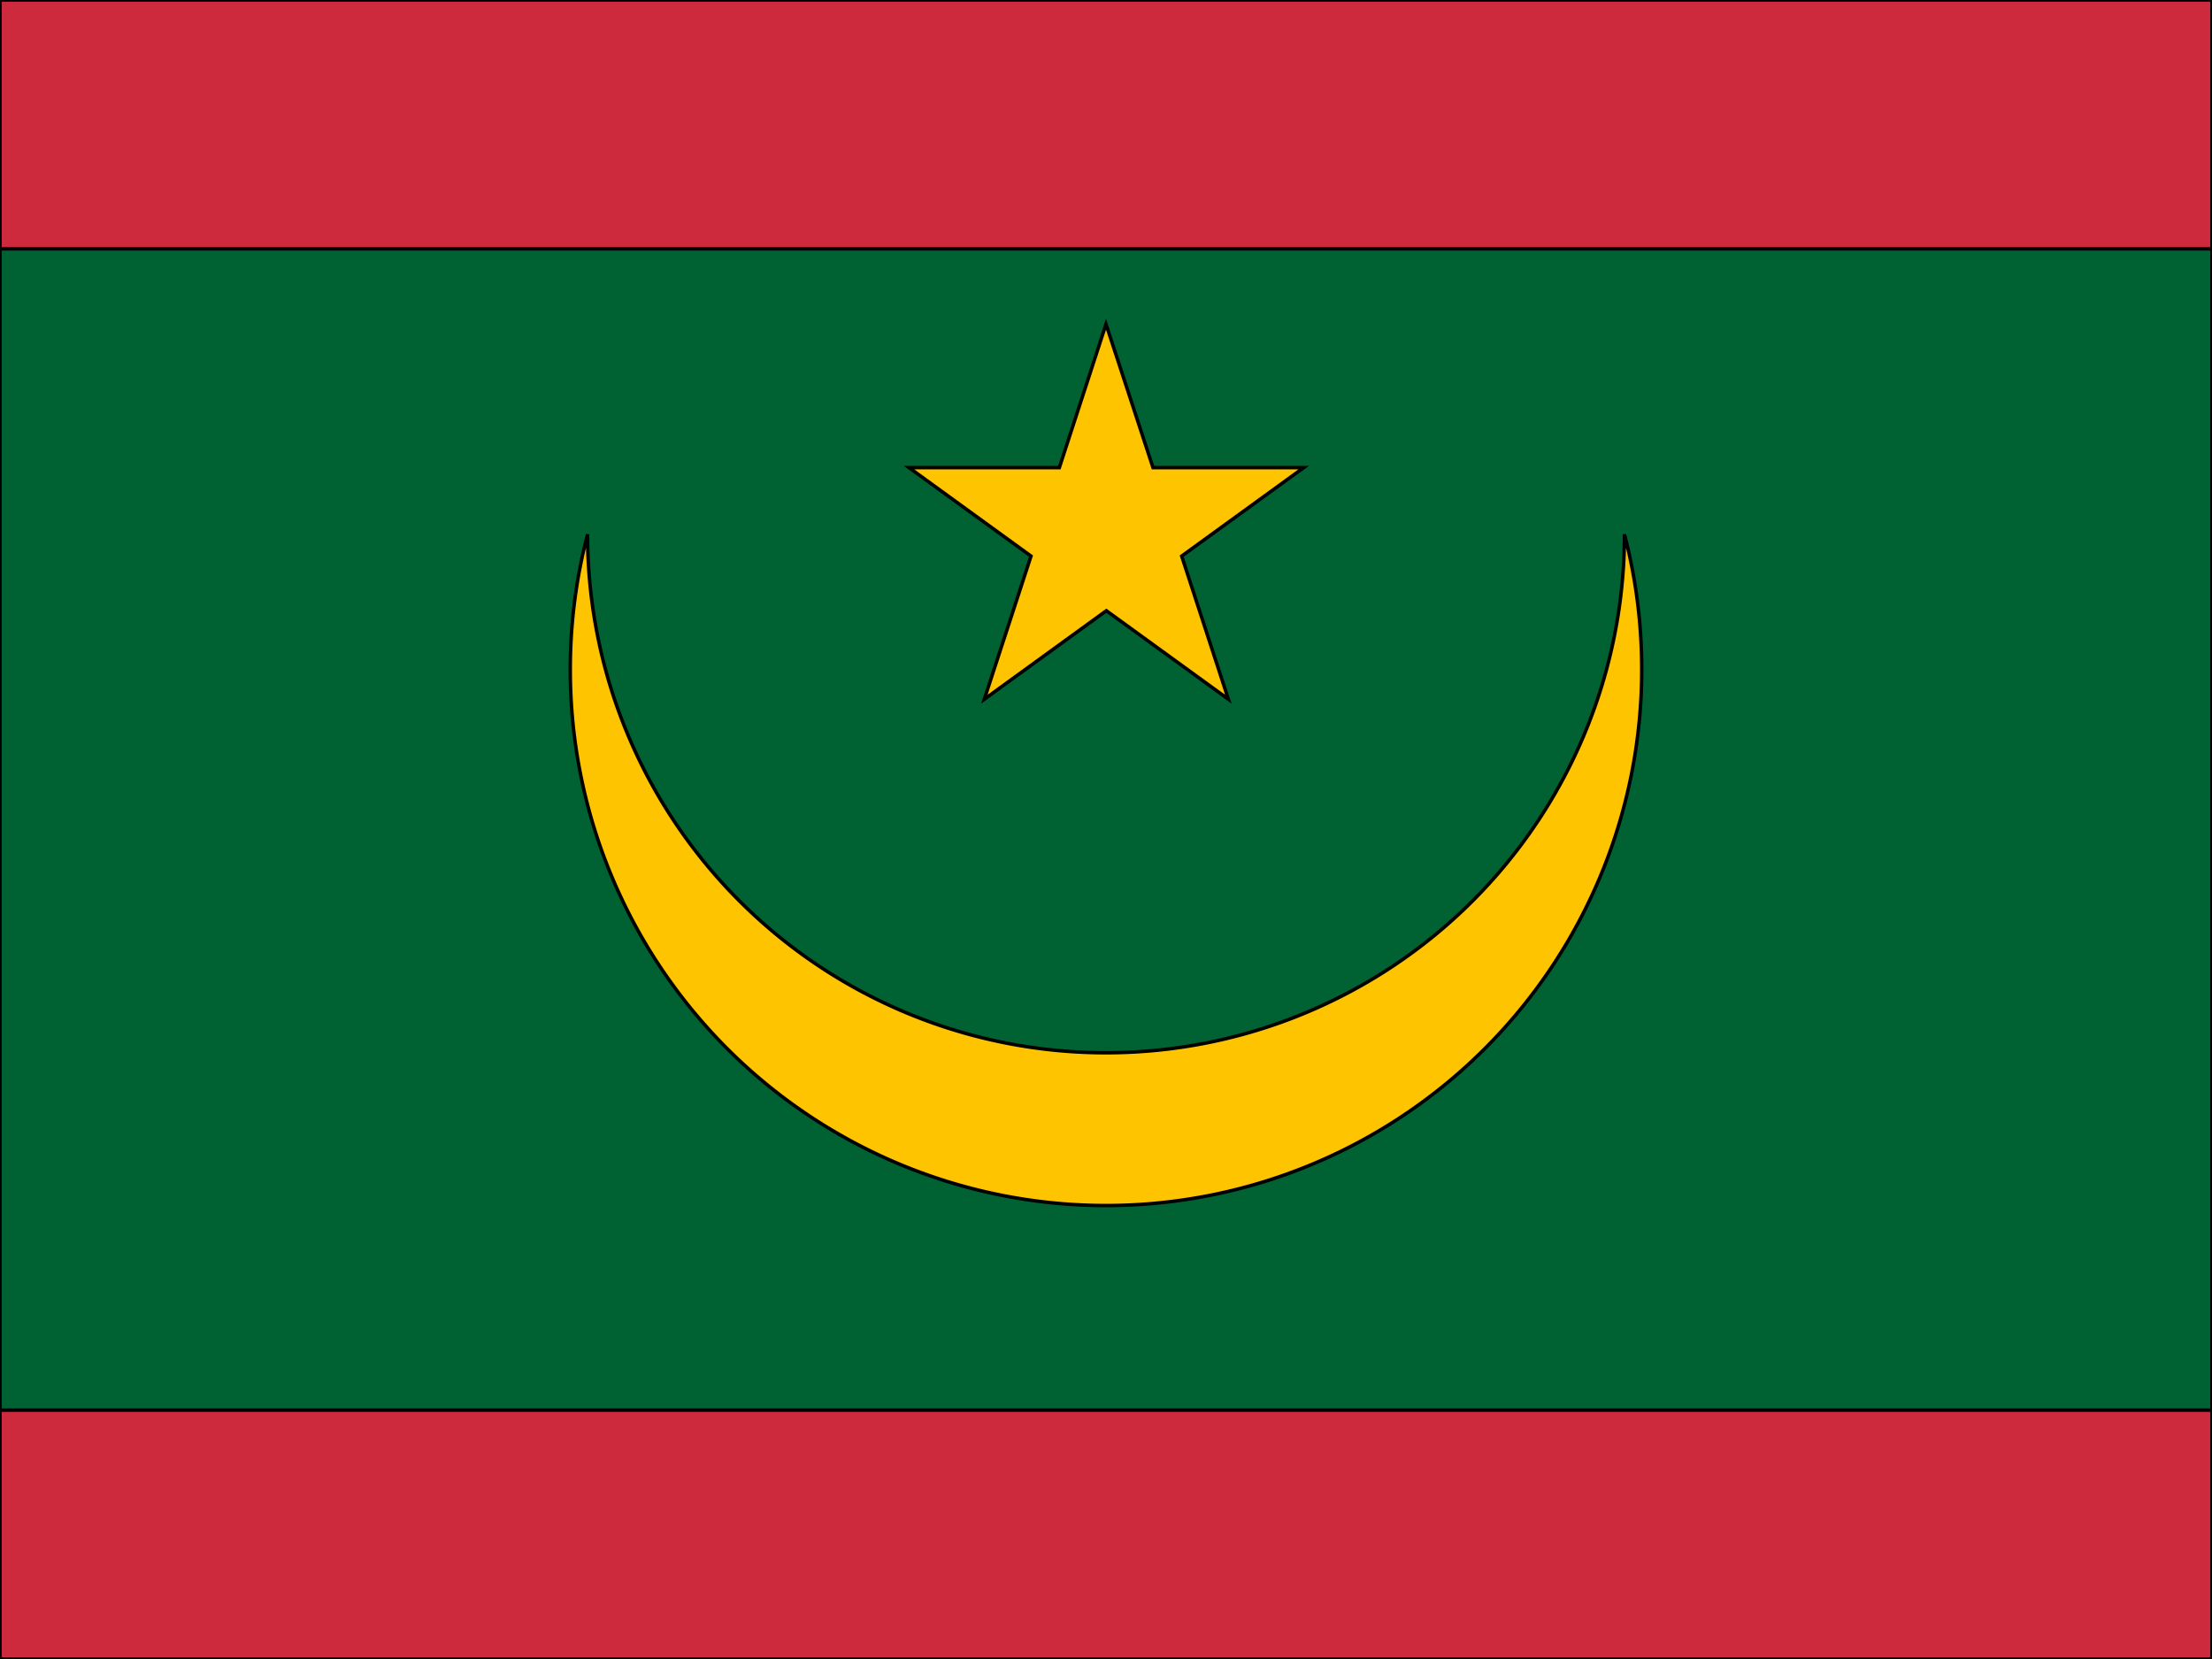 <svg xmlns="http://www.w3.org/2000/svg" id="flag-icons-mr" viewBox="0 0 640 480">
  <path fill="#cd2a3e" d="M0 0h640v480H0z" id="path1" stroke="#000000" />
  <path fill="#006233" d="M0 72h640v336H0z" id="path2" stroke="#000000" />
  <path fill="#ffc400" d="M470 154.6a150 150 0 0 1-300 0 154.9 154.9 0 0 0-5 39.2 155 155 0 1 0 310 0 154.4 154.4 0 0 0-5-39.2z" class="st1" id="path3" stroke="#000000" />
  <path fill="#ffc400" d="m320 93.8-13.5 41.5H263l35.3 25.6-13.5 41.4 35.3-25.6 35.3 25.6-13.5-41.4 35.3-25.6h-43.6z" id="path4" stroke="#000000" />
</svg>
